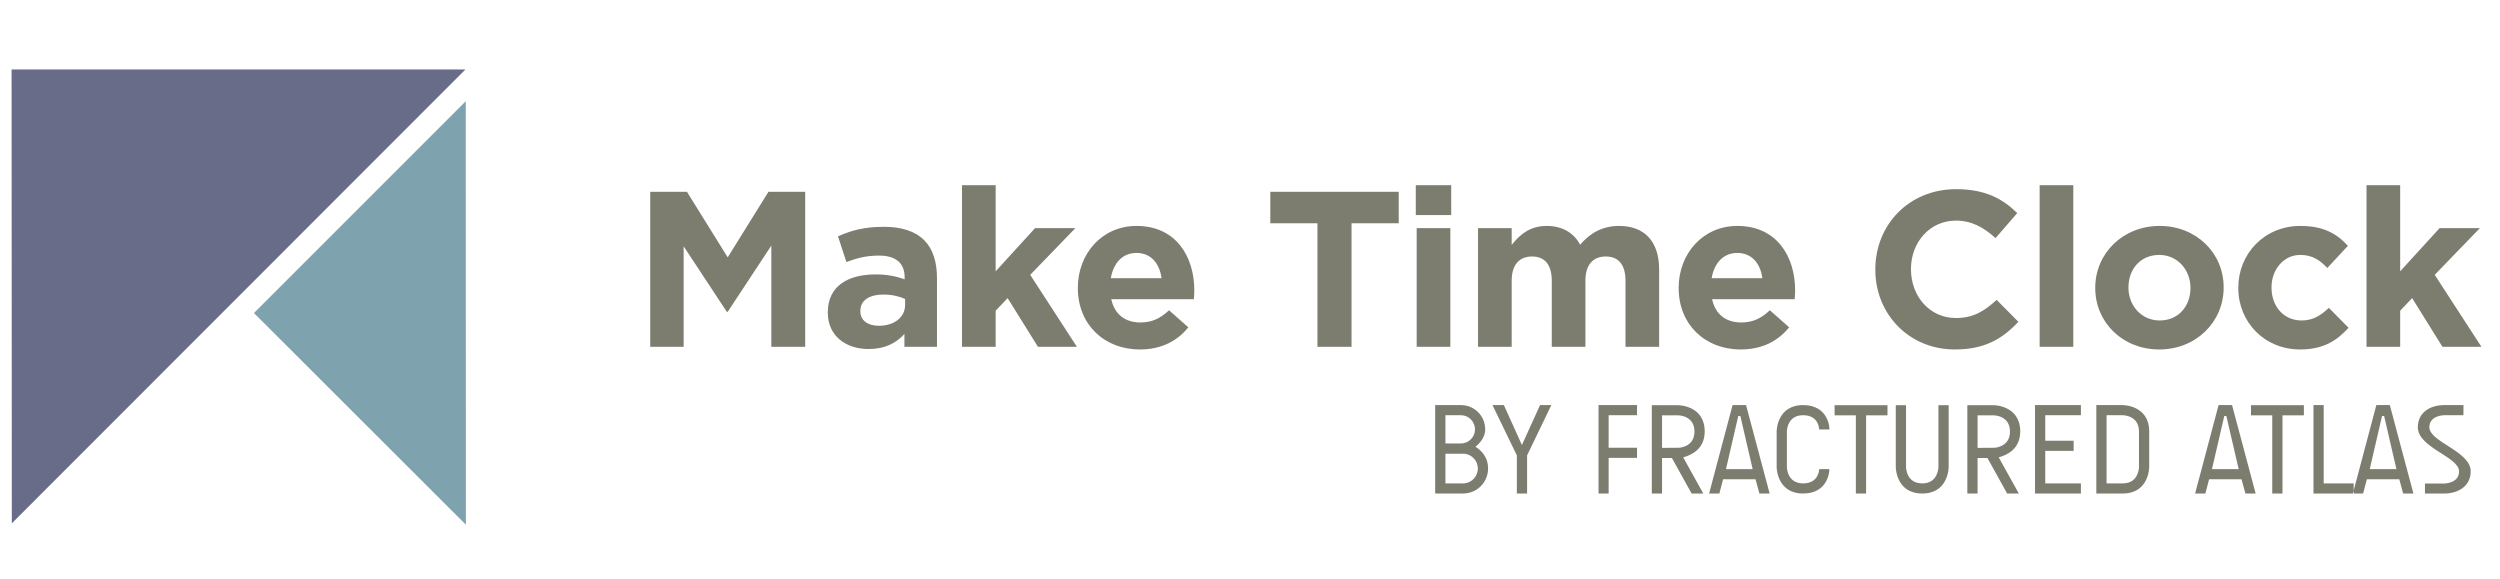 <?xml version="1.0" encoding="UTF-8" standalone="no"?>
<svg width="216px" height="50px" viewBox="0 0 216 50" version="1.1" xmlns="http://www.w3.org/2000/svg" xmlns:xlink="http://www.w3.org/1999/xlink" xmlns:sketch="http://www.bohemiancoding.com/sketch/ns">
    <!-- Generator: Sketch 3.5.2 (25235) - http://www.bohemiancoding.com/sketch -->
    <title>Artboard 1 Copy 2</title>
    <desc>Created with Sketch.</desc>
    <defs></defs>
    <g id="Page-1" stroke="none" stroke-width="1" fill="none" fill-rule="evenodd" sketch:type="MSPage">
        <g id="Artboard-1-Copy-2" sketch:type="MSArtboardGroup">
            <path d="M56.179,29.964 L59.067,29.964 L59.067,21.28 L62.797,26.942 L62.874,26.942 L66.642,21.222 L66.642,29.964 L69.569,29.964 L69.569,16.574 L66.394,16.574 L62.874,22.236 L59.354,16.574 L56.179,16.574 L56.179,29.964 Z M75.043,30.156 C76.458,30.156 77.434,29.639 78.142,28.855 L78.142,29.964 L80.954,29.964 L80.954,24.015 C80.954,22.638 80.609,21.509 79.844,20.744 C79.117,20.017 77.969,19.596 76.382,19.596 C74.641,19.596 73.531,19.921 72.403,20.419 L73.13,22.638 C74.067,22.293 74.851,22.083 75.961,22.083 C77.415,22.083 78.161,22.753 78.161,23.958 L78.161,24.13 C77.434,23.881 76.688,23.709 75.655,23.709 C73.225,23.709 71.523,24.742 71.523,26.98 L71.523,27.018 C71.523,29.046 73.111,30.156 75.043,30.156 L75.043,30.156 Z M75.923,28.147 C74.985,28.147 74.335,27.688 74.335,26.904 L74.335,26.865 C74.335,25.947 75.1,25.45 76.343,25.45 C77.051,25.45 77.702,25.603 78.199,25.832 L78.199,26.349 C78.199,27.401 77.281,28.147 75.923,28.147 L75.923,28.147 Z M83.118,29.964 L86.025,29.964 L86.025,26.846 L87.058,25.756 L89.679,29.964 L93.046,29.964 L89.01,23.747 L92.912,19.711 L89.43,19.711 L86.025,23.441 L86.025,16 L83.118,16 L83.118,29.964 Z M98.481,30.194 C100.337,30.194 101.714,29.467 102.671,28.281 L101.006,26.808 C100.203,27.554 99.495,27.86 98.52,27.86 C97.219,27.86 96.301,27.171 96.014,25.852 L103.149,25.852 C103.168,25.584 103.187,25.316 103.187,25.086 C103.187,22.179 101.618,19.52 98.194,19.52 C95.21,19.52 93.125,21.93 93.125,24.857 L93.125,24.895 C93.125,28.032 95.402,30.194 98.481,30.194 L98.481,30.194 Z M95.975,24.034 C96.205,22.714 96.989,21.854 98.194,21.854 C99.419,21.854 100.184,22.733 100.356,24.034 L95.975,24.034 Z M113.828,29.964 L116.774,29.964 L116.774,19.29 L120.849,19.29 L120.849,16.574 L109.754,16.574 L109.754,19.29 L113.828,19.29 L113.828,29.964 Z M122.324,18.582 L125.385,18.582 L125.385,16 L122.324,16 L122.324,18.582 Z M122.401,29.964 L125.309,29.964 L125.309,19.711 L122.401,19.711 L122.401,29.964 Z M127.702,29.964 L130.61,29.964 L130.61,24.245 C130.61,22.867 131.28,22.16 132.37,22.16 C133.46,22.16 134.072,22.867 134.072,24.245 L134.072,29.964 L136.98,29.964 L136.98,24.245 C136.98,22.867 137.65,22.16 138.74,22.16 C139.83,22.16 140.442,22.867 140.442,24.245 L140.442,29.964 L143.35,29.964 L143.35,23.288 C143.35,20.821 142.049,19.52 139.888,19.52 C138.491,19.52 137.42,20.094 136.521,21.146 C135.985,20.113 134.972,19.52 133.633,19.52 C132.16,19.52 131.28,20.304 130.61,21.165 L130.61,19.711 L127.702,19.711 L127.702,29.964 Z M150.392,30.194 C152.248,30.194 153.625,29.467 154.582,28.281 L152.917,26.808 C152.114,27.554 151.406,27.86 150.431,27.86 C149.13,27.86 148.212,27.171 147.925,25.852 L155.06,25.852 C155.079,25.584 155.098,25.316 155.098,25.086 C155.098,22.179 153.53,19.52 150.105,19.52 C147.121,19.52 145.036,21.93 145.036,24.857 L145.036,24.895 C145.036,28.032 147.313,30.194 150.392,30.194 L150.392,30.194 Z M147.886,24.034 C148.116,22.714 148.9,21.854 150.105,21.854 C151.33,21.854 152.095,22.733 152.267,24.034 L147.886,24.034 Z M168.896,30.194 C171.478,30.194 173.008,29.276 174.386,27.803 L172.511,25.909 C171.459,26.865 170.522,27.477 168.991,27.477 C166.696,27.477 165.108,25.565 165.108,23.269 L165.108,23.231 C165.108,20.935 166.734,19.061 168.991,19.061 C170.33,19.061 171.383,19.635 172.415,20.572 L174.29,18.41 C173.047,17.186 171.536,16.344 169.011,16.344 C164.898,16.344 162.028,19.462 162.028,23.269 L162.028,23.307 C162.028,27.152 164.955,30.194 168.896,30.194 L168.896,30.194 Z M176.225,29.964 L179.133,29.964 L179.133,16 L176.225,16 L176.225,29.964 Z M186.557,30.194 C189.752,30.194 192.124,27.803 192.124,24.857 L192.124,24.819 C192.124,21.873 189.771,19.52 186.596,19.52 C183.401,19.52 181.029,21.911 181.029,24.857 L181.029,24.895 C181.029,27.841 183.382,30.194 186.557,30.194 L186.557,30.194 Z M186.596,27.688 C184.989,27.688 183.898,26.368 183.898,24.857 L183.898,24.819 C183.898,23.307 184.893,22.026 186.557,22.026 C188.164,22.026 189.255,23.346 189.255,24.857 L189.255,24.895 C189.255,26.406 188.26,27.688 186.596,27.688 L186.596,27.688 Z M198.726,30.194 C200.773,30.194 201.921,29.41 202.916,28.319 L201.213,26.598 C200.505,27.267 199.836,27.688 198.86,27.688 C197.272,27.688 196.259,26.425 196.259,24.857 L196.259,24.819 C196.259,23.307 197.292,22.026 198.745,22.026 C199.778,22.026 200.429,22.466 201.079,23.154 L202.858,21.241 C201.902,20.17 200.697,19.52 198.765,19.52 C195.627,19.52 193.389,21.93 193.389,24.857 L193.389,24.895 C193.389,27.822 195.647,30.194 198.726,30.194 L198.726,30.194 Z M204.468,29.964 L207.375,29.964 L207.375,26.846 L208.408,25.756 L211.029,29.964 L214.396,29.964 L210.36,23.747 L214.262,19.711 L210.78,19.711 L207.375,23.441 L207.375,16 L204.468,16 L204.468,29.964 Z" id="Make-Time-Clock" fill="#7C7D6F" sketch:type="MSShapeGroup"></path>
            <path d="M128.323,37.106 C128.323,35.93 127.383,35 126.229,35 L124,35 L124,42.639 L126.408,42.639 C127.607,42.639 128.57,41.676 128.57,40.477 C128.57,39.391 127.864,38.831 127.483,38.607 C127.73,38.383 128.323,37.867 128.323,37.106 L128.323,37.106 Z M126.408,41.765 L124.885,41.765 L124.885,39.2 L126.408,39.2 C127.114,39.2 127.685,39.771 127.685,40.477 C127.685,41.183 127.114,41.765 126.408,41.765 L126.408,41.765 Z M126.229,35.874 C126.89,35.874 127.439,36.422 127.439,37.106 C127.439,37.767 126.89,38.315 126.229,38.315 L124.885,38.315 L124.885,35.874 L126.229,35.874 Z M134.036,35 L133.061,35 L131.493,38.45 L129.936,35 L128.951,35 L131.056,39.346 L131.056,42.639 L131.941,42.639 L131.941,39.346 L134.036,35 Z M138.113,35 L138.113,42.639 L138.986,42.639 L138.986,39.559 L141.439,39.559 L141.439,38.685 L138.986,38.685 L138.986,35.874 L141.439,35.874 L141.439,35 L138.113,35 Z M147.286,37.285 C147.286,35.011 145.001,35.011 145.001,35.011 L142.716,35.011 L142.716,42.639 L143.601,42.639 L143.601,39.57 L144.452,39.57 L146.155,42.639 L147.163,42.639 C146.647,41.709 145.897,40.376 145.427,39.514 C146.188,39.312 147.286,38.763 147.286,37.285 L147.286,37.285 Z M143.601,35.885 L145.001,35.885 C145.001,35.885 146.401,35.885 146.401,37.285 C146.401,38.483 145.359,38.663 145.079,38.685 L143.601,38.696 L143.601,35.885 Z M150.859,35 L149.694,35 L147.667,42.639 L148.552,42.639 L148.876,41.407 L151.676,41.407 L152.013,42.639 L152.897,42.639 L150.859,35 Z M149.123,40.533 L150.187,35.941 L150.366,35.941 L151.43,40.533 L149.123,40.533 Z M157.176,37.106 C157.176,37.106 157.176,35.874 155.787,35.874 C154.387,35.874 154.387,37.274 154.387,37.274 L154.387,40.354 C154.387,40.354 154.387,41.765 155.787,41.765 C157.176,41.765 157.176,40.533 157.176,40.533 L158.061,40.533 C158.061,40.533 158.061,42.639 155.787,42.639 C153.502,42.639 153.502,40.354 153.502,40.354 L153.502,37.274 C153.502,37.274 153.502,35 155.787,35 C158.061,35 158.083,37.106 158.061,37.106 L157.176,37.106 Z M158.509,35.011 L158.509,35.885 L160.346,35.885 L160.346,42.639 L161.231,42.639 L161.231,35.885 L163.079,35.885 L163.079,35.011 L158.509,35.011 Z M167.48,35.011 L167.48,40.354 C167.48,40.354 167.48,41.765 166.08,41.765 C164.68,41.765 164.68,40.354 164.68,40.354 L164.68,35.011 L163.795,35.011 L163.795,40.354 C163.795,40.354 163.795,42.639 166.08,42.639 C168.365,42.639 168.365,40.354 168.365,40.354 L168.365,35.011 L167.48,35.011 Z M174.548,37.285 C174.548,35.011 172.263,35.011 172.263,35.011 L169.978,35.011 L169.978,42.639 L170.863,42.639 L170.863,39.57 L171.714,39.57 L173.417,42.639 L174.425,42.639 C173.91,41.709 173.159,40.376 172.689,39.514 C173.45,39.312 174.548,38.763 174.548,37.285 L174.548,37.285 Z M170.863,35.885 L172.263,35.885 C172.263,35.885 173.663,35.885 173.663,37.285 C173.663,38.483 172.621,38.663 172.341,38.685 L170.863,38.696 L170.863,35.885 Z M175.825,35 L175.825,42.639 L179.79,42.639 L179.79,41.765 L176.71,41.765 L176.71,38.954 L179.163,38.954 L179.163,38.08 L176.71,38.08 L176.71,35.874 L179.79,35.874 L179.79,35 L175.825,35 Z M183.408,35 L181.123,35 L181.123,42.639 L183.408,42.639 C185.692,42.639 185.692,40.354 185.692,40.354 L185.692,37.274 C185.692,35 183.408,35 183.408,35 L183.408,35 Z M184.808,40.354 C184.808,40.354 184.808,41.765 183.408,41.765 L182.007,41.765 L182.007,35.874 L183.408,35.874 C183.408,35.874 184.808,35.874 184.808,37.274 L184.808,40.354 Z M192.85,35 L191.685,35 L189.657,42.639 L190.542,42.639 L190.867,41.407 L193.667,41.407 L194.003,42.639 L194.888,42.639 L192.85,35 Z M191.114,40.533 L192.178,35.941 L192.357,35.941 L193.421,40.533 L191.114,40.533 Z M194.485,35.011 L194.485,35.885 L196.322,35.885 L196.322,42.639 L197.207,42.639 L197.207,35.885 L199.055,35.885 L199.055,35.011 L194.485,35.011 Z M200.768,35 L200.768,41.765 L203.356,41.765 L203.356,42.639 L199.884,42.639 L199.884,35 L200.768,35 Z M206.481,35 L205.316,35 L203.288,42.639 L204.173,42.639 L204.498,41.407 L207.298,41.407 L207.634,42.639 L208.519,42.639 L206.481,35 Z M204.745,40.533 L205.809,35.941 L205.988,35.941 L207.052,40.533 L204.745,40.533 Z M209.897,36.915 C209.897,35.874 211.185,35.874 211.185,35.874 L212.843,35.874 L212.843,35 L211.185,35 C209.919,35 208.9,35.672 208.9,36.915 C208.9,38.685 212.451,39.458 212.462,40.723 C212.473,41.765 211.185,41.776 211.185,41.776 L209.516,41.776 L209.516,42.639 L211.185,42.639 C212.451,42.639 213.47,41.956 213.47,40.723 C213.47,38.987 209.897,38.181 209.897,36.915 L209.897,36.915 Z" id="BY-FRACTURED-ATLAS" fill="#7C7D6F" sketch:type="MSShapeGroup"></path>
            <g id="Group" sketch:type="MSLayerGroup" transform="translate(1, 6)">
                <path d="M0.021,39.216 L39.216,0 L0,4.80515655e-15 L0.021,39.216 Z" id="Path-43" fill="#696C89" sketch:type="MSShapeGroup"></path>
                <path d="M39.253,39.338 L39.243,2.745 L20.941,21.047 L39.253,39.338 Z" id="Path-43" fill="#7EA3AE" sketch:type="MSShapeGroup"></path>
            </g>
        </g>
    </g>
</svg>